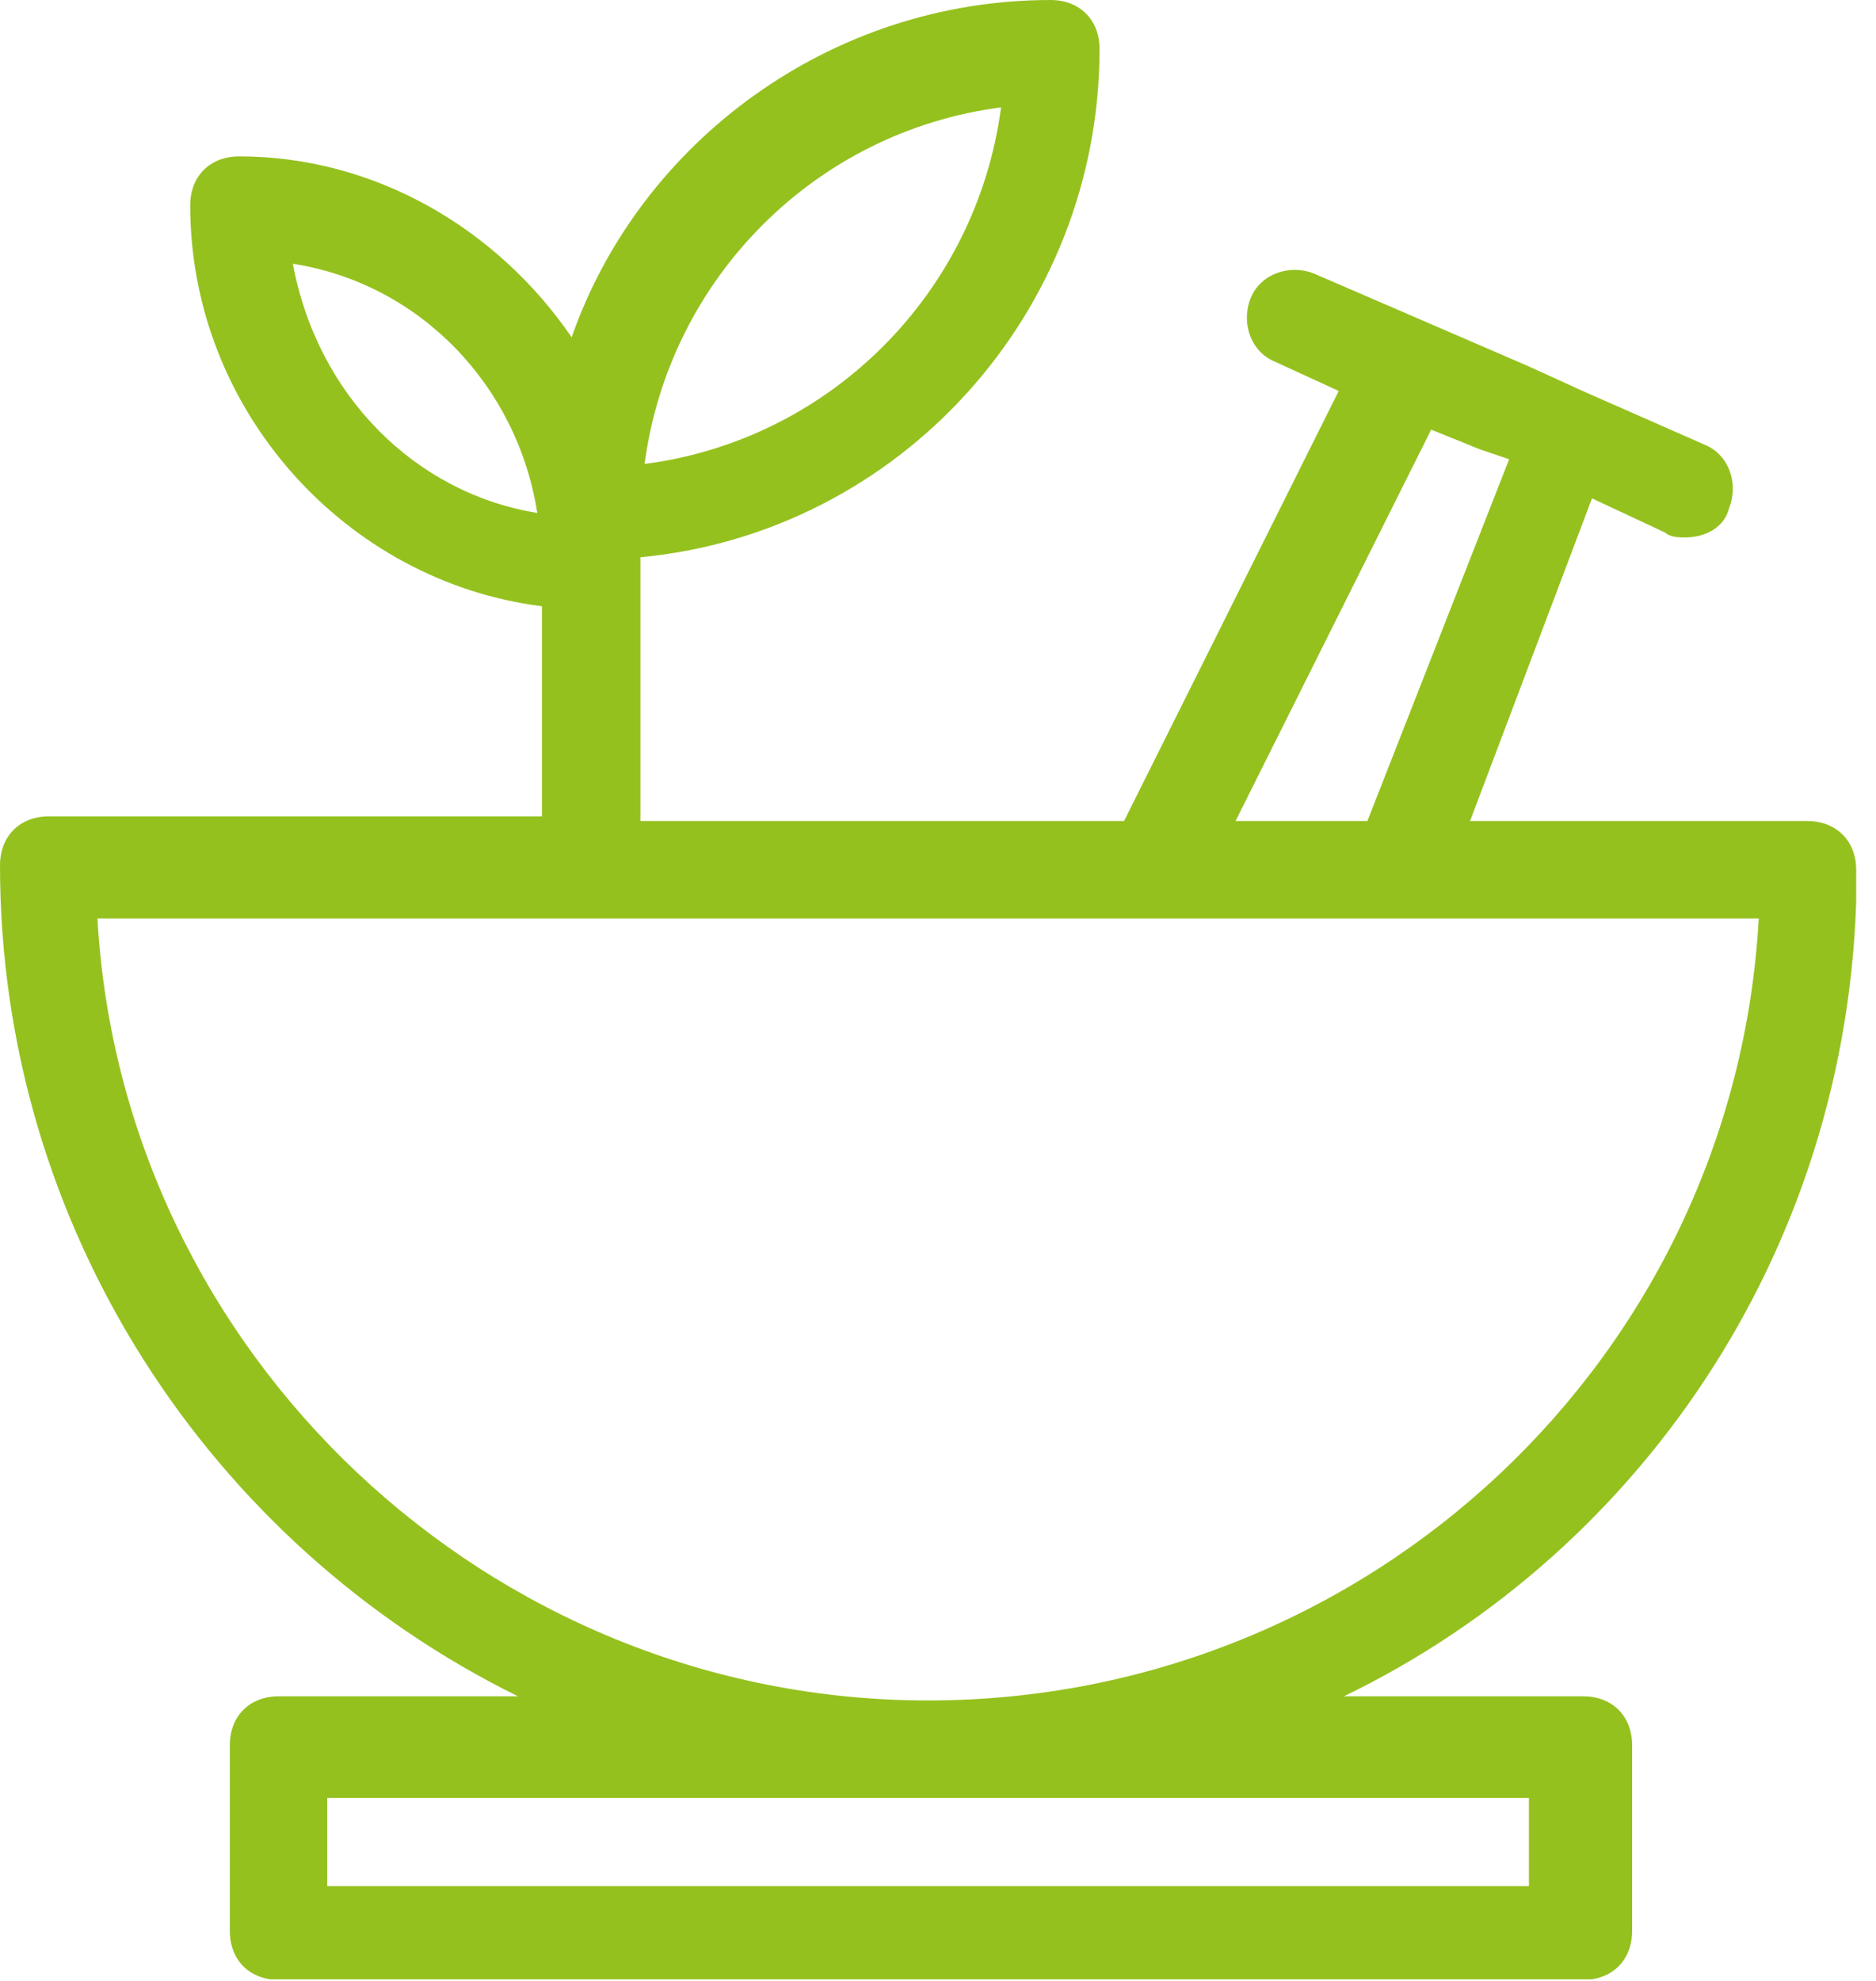 <svg width="36" height="38" viewBox="0 0 36 38" fill="none" xmlns="http://www.w3.org/2000/svg">
<g clip-path="url(#clip0_63_788)">
<path d="M17.81 32.62C9.37 32.62 2.34 25.96 1.87 17.62H33.75C33.28 26.06 26.25 32.62 17.81 32.62ZM29.34 36.18H6.28V34.49H29.34V36.18ZM27.46 8.24L28.4 8.62L28.96 8.81L26.24 15.75H23.71L27.46 8.25V8.24ZM5.62 5.06C8.06 5.44 9.93 7.4 10.31 9.84C7.97 9.46 6.09 7.59 5.62 5.06ZM19.21 2.06C18.74 5.62 15.93 8.44 12.37 8.9C12.84 5.34 15.65 2.52 19.21 2.06ZM35.62 16.69C35.62 16.13 35.24 15.75 34.68 15.75H28.21L30.55 9.56L31.96 10.22C32.05 10.31 32.24 10.31 32.34 10.31C32.72 10.31 33.09 10.12 33.18 9.75C33.37 9.28 33.18 8.72 32.71 8.53L30.37 7.5L29.34 7.03L25.22 5.25C24.75 5.06 24.19 5.25 24 5.72C23.81 6.19 24 6.75 24.47 6.94L25.69 7.5L21.57 15.75H12.29V10.69C17.26 10.22 21.1 6 21.1 0.94C21.1 0.38 20.72 0 20.16 0C15.94 0 12.28 2.72 10.97 6.47C9.56 4.41 7.22 3 4.59 3C4.03 3 3.65 3.38 3.65 3.94C3.65 7.88 6.65 11.16 10.4 11.63V15.66H0.94C0.38 15.66 0 16.04 0 16.6C0 23.54 4.03 29.63 9.94 32.54H5.35C4.79 32.54 4.41 32.92 4.41 33.48V37.04C4.41 37.6 4.79 37.98 5.35 37.98H30.38C30.94 37.98 31.32 37.6 31.32 37.04V33.48C31.32 32.92 30.94 32.54 30.38 32.54H25.79C31.6 29.73 35.63 23.73 35.63 16.7L35.62 16.69Z" fill="#95C11F"/>
</g>
<defs>
<clipPath id="clip0_63_788">
<rect width="35.62" height="37.97" fill="white"/>
</clipPath>
</defs>
</svg>
